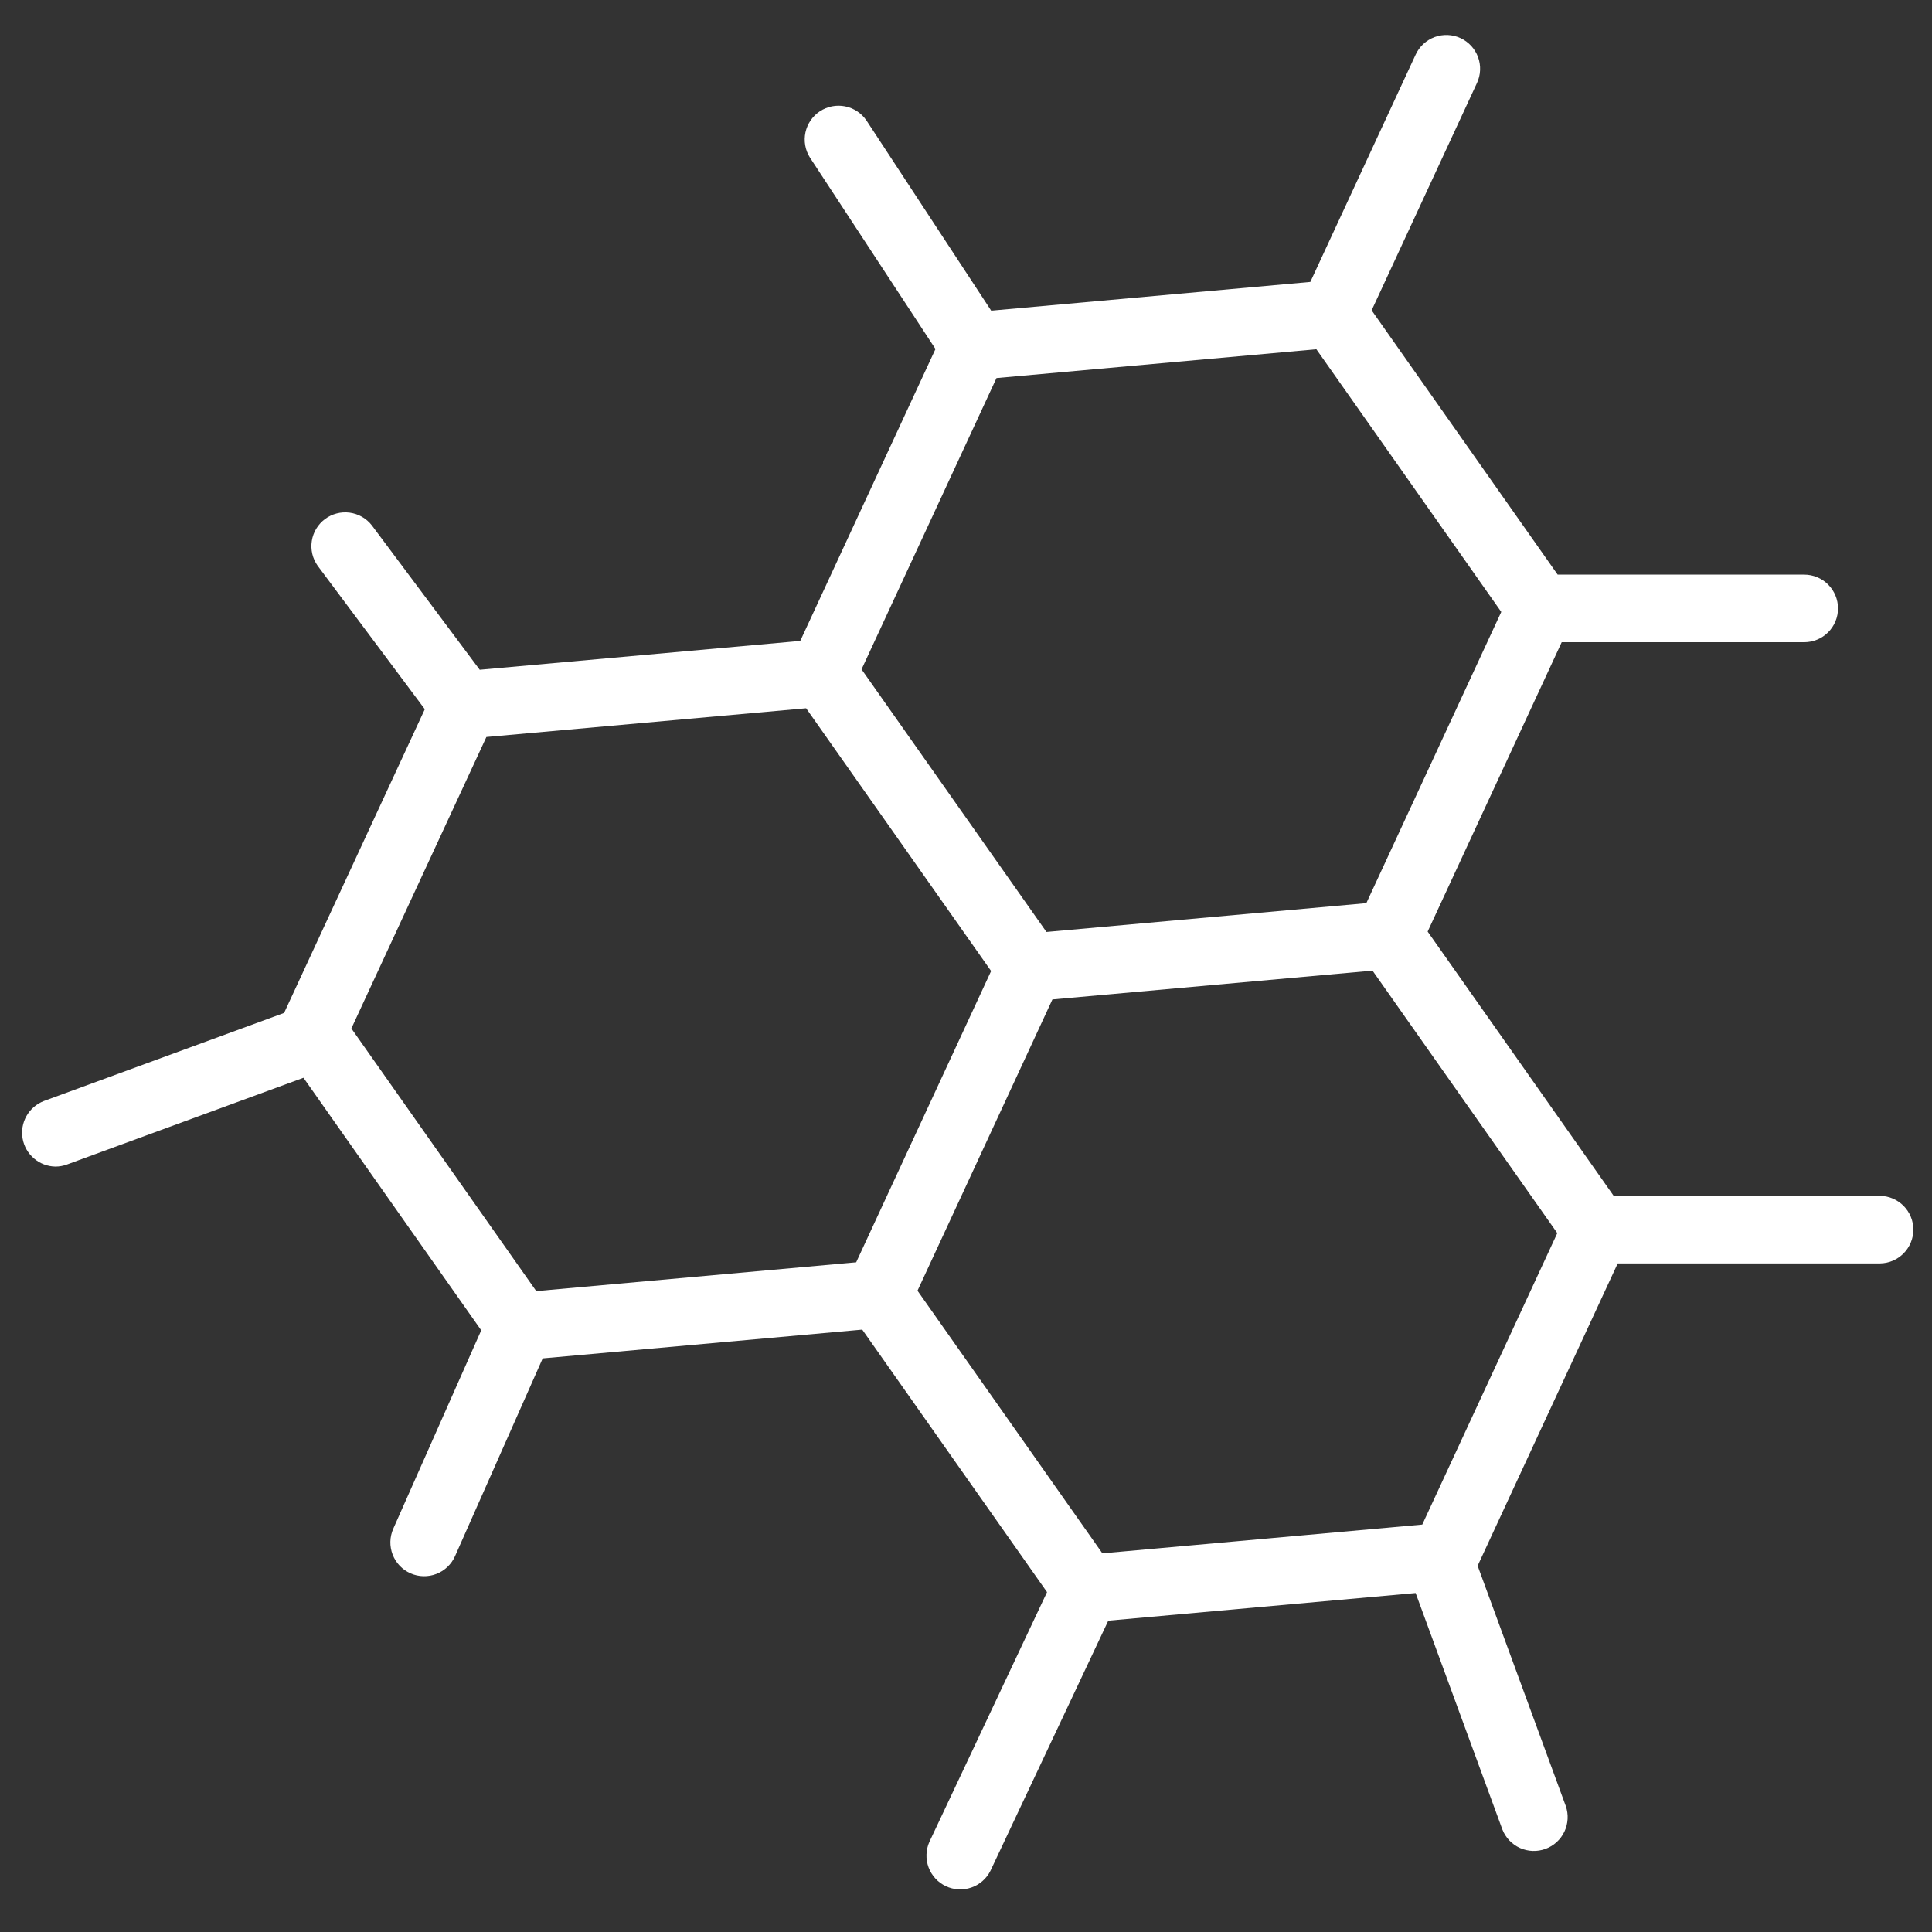 <svg version="1.2" preserveAspectRatio="xMidYMid meet" height="700" viewBox="0 0 525 525" zoomAndPan="magnify" width="700" xmlns:xlink="http://www.w3.org/1999/xlink" xmlns="http://www.w3.org/2000/svg"><rect x="0" y="0" width="525" height="525" fill="#333333" stroke="none"/><defs><clipPath id="e85a247277"><path d="M 6 9.086 L 520 9.086 L 520 514 L 6 514 Z M 6 9.086"></path></clipPath></defs><g id="308461edc0"><g clip-path="url(#e85a247277)" clip-rule="nonzero"><path d="M 510.867 324.957 L 438.496 324.957 L 387.949 253.145 L 424.375 174.512 L 490.281 174.512 C 490.883 174.512 491.48 174.453 492.07 174.336 C 492.664 174.219 493.238 174.043 493.793 173.812 C 494.352 173.582 494.879 173.301 495.383 172.965 C 495.883 172.629 496.348 172.25 496.773 171.824 C 497.199 171.398 497.578 170.934 497.914 170.434 C 498.25 169.93 498.531 169.402 498.762 168.844 C 498.992 168.289 499.168 167.715 499.285 167.121 C 499.402 166.531 499.461 165.934 499.461 165.332 C 499.461 164.727 499.402 164.133 499.285 163.539 C 499.168 162.949 498.992 162.375 498.762 161.816 C 498.531 161.262 498.25 160.73 497.914 160.23 C 497.578 159.73 497.199 159.266 496.773 158.84 C 496.348 158.414 495.883 158.031 495.383 157.695 C 494.879 157.363 494.352 157.078 493.793 156.848 C 493.238 156.617 492.664 156.441 492.07 156.324 C 491.48 156.207 490.883 156.148 490.281 156.148 L 423.273 156.148 L 372.727 84.332 L 401.344 22.562 C 401.598 22.016 401.797 21.449 401.941 20.863 C 402.086 20.277 402.168 19.68 402.195 19.078 C 402.223 18.477 402.188 17.875 402.094 17.277 C 402.004 16.68 401.852 16.098 401.645 15.531 C 401.438 14.965 401.18 14.426 400.863 13.91 C 400.551 13.395 400.188 12.914 399.777 12.469 C 399.371 12.023 398.922 11.625 398.434 11.27 C 397.945 10.914 397.43 10.609 396.879 10.355 C 396.332 10.102 395.766 9.902 395.18 9.762 C 394.59 9.621 393.996 9.535 393.395 9.512 C 392.789 9.488 392.191 9.523 391.594 9.617 C 390.996 9.711 390.414 9.863 389.848 10.07 C 389.281 10.281 388.742 10.543 388.227 10.859 C 387.711 11.176 387.234 11.539 386.789 11.949 C 386.348 12.359 385.949 12.809 385.594 13.297 C 385.238 13.785 384.938 14.305 384.684 14.852 L 356.07 76.613 L 269.348 84.422 L 235.438 32.715 C 235.102 32.223 234.723 31.77 234.297 31.352 C 233.871 30.934 233.41 30.562 232.914 30.234 C 232.414 29.906 231.891 29.629 231.34 29.402 C 230.789 29.176 230.219 29.008 229.637 28.891 C 229.051 28.777 228.461 28.719 227.867 28.719 C 227.27 28.719 226.68 28.773 226.098 28.887 C 225.512 29.004 224.941 29.172 224.391 29.398 C 223.84 29.621 223.316 29.898 222.816 30.223 C 222.32 30.551 221.855 30.922 221.43 31.34 C 221.004 31.754 220.625 32.211 220.285 32.699 C 219.949 33.191 219.664 33.711 219.426 34.258 C 219.188 34.805 219.008 35.367 218.879 35.949 C 218.754 36.531 218.684 37.121 218.672 37.715 C 218.66 38.312 218.703 38.902 218.809 39.488 C 218.91 40.074 219.07 40.648 219.281 41.203 C 219.496 41.758 219.762 42.289 220.078 42.793 L 254.207 94.84 L 217.461 174.164 L 130.359 182 L 101.035 142.746 C 100.668 142.277 100.262 141.848 99.812 141.461 C 99.363 141.07 98.879 140.73 98.363 140.434 C 97.848 140.141 97.309 139.898 96.746 139.707 C 96.18 139.52 95.605 139.383 95.016 139.305 C 94.426 139.227 93.836 139.207 93.242 139.242 C 92.648 139.277 92.066 139.371 91.492 139.523 C 90.914 139.672 90.359 139.875 89.824 140.133 C 89.289 140.391 88.785 140.695 88.309 141.051 C 87.832 141.406 87.395 141.805 86.996 142.246 C 86.598 142.688 86.242 143.164 85.938 143.672 C 85.629 144.18 85.375 144.715 85.172 145.273 C 84.969 145.832 84.82 146.402 84.73 146.992 C 84.637 147.578 84.605 148.168 84.625 148.762 C 84.648 149.355 84.73 149.941 84.863 150.52 C 85 151.098 85.191 151.66 85.438 152.199 C 85.684 152.742 85.977 153.254 86.32 153.738 L 115.438 192.719 L 77.207 275.246 L 11.883 299.203 C 11.391 299.395 10.918 299.629 10.465 299.902 C 10.008 300.176 9.582 300.484 9.184 300.832 C 8.781 301.18 8.414 301.559 8.078 301.969 C 7.742 302.379 7.445 302.812 7.188 303.277 C 6.926 303.738 6.707 304.219 6.531 304.719 C 6.355 305.215 6.223 305.727 6.133 306.25 C 6.043 306.77 6 307.297 6.004 307.828 C 6.004 308.355 6.051 308.883 6.145 309.402 C 6.238 309.926 6.375 310.434 6.555 310.934 C 6.734 311.43 6.957 311.91 7.219 312.371 C 7.484 312.828 7.785 313.262 8.121 313.672 C 8.461 314.078 8.832 314.453 9.234 314.797 C 9.637 315.141 10.066 315.449 10.52 315.719 C 10.977 315.988 11.453 316.219 11.949 316.406 C 12.441 316.594 12.949 316.738 13.473 316.84 C 13.992 316.938 14.516 316.992 15.047 317.004 C 16.133 317.004 17.188 316.816 18.207 316.438 L 82.465 292.871 L 130.77 361.496 L 106.871 415.402 C 106.629 415.953 106.438 416.523 106.305 417.113 C 106.172 417.703 106.098 418.297 106.082 418.902 C 106.066 419.504 106.109 420.102 106.215 420.695 C 106.316 421.293 106.477 421.871 106.691 422.434 C 106.91 422.996 107.18 423.535 107.5 424.043 C 107.824 424.555 108.191 425.027 108.609 425.465 C 109.023 425.902 109.48 426.293 109.973 426.641 C 110.465 426.988 110.988 427.285 111.539 427.527 C 112.09 427.773 112.66 427.961 113.25 428.094 C 113.84 428.227 114.434 428.301 115.039 428.312 C 115.641 428.328 116.238 428.285 116.832 428.18 C 117.43 428.078 118.008 427.918 118.57 427.699 C 119.133 427.484 119.668 427.211 120.18 426.891 C 120.688 426.566 121.16 426.195 121.598 425.781 C 122.035 425.363 122.426 424.906 122.773 424.414 C 123.121 423.922 123.414 423.398 123.66 422.848 L 147.473 369.125 L 234.305 361.309 L 284.52 432.641 L 252.551 500.508 C 252.309 501.051 252.121 501.613 251.988 502.191 C 251.855 502.773 251.781 503.359 251.762 503.953 C 251.742 504.547 251.781 505.141 251.879 505.727 C 251.973 506.312 252.125 506.887 252.332 507.445 C 252.539 508 252.801 508.535 253.109 509.039 C 253.422 509.547 253.777 510.02 254.18 510.457 C 254.582 510.895 255.023 511.293 255.504 511.645 C 255.984 511.996 256.492 512.297 257.031 512.551 C 257.566 512.805 258.125 513.004 258.703 513.148 C 259.281 513.293 259.867 513.383 260.461 513.414 C 261.055 513.445 261.645 513.418 262.234 513.336 C 262.824 513.25 263.398 513.109 263.961 512.914 C 264.523 512.719 265.059 512.473 265.574 512.172 C 266.086 511.871 266.566 511.523 267.012 511.129 C 267.461 510.738 267.863 510.305 268.227 509.832 C 268.59 509.359 268.902 508.859 269.164 508.324 L 301.164 440.398 L 384.684 432.887 L 408.254 497.145 C 408.469 497.699 408.738 498.227 409.059 498.727 C 409.379 499.23 409.742 499.695 410.152 500.129 C 410.562 500.559 411.012 500.945 411.496 501.289 C 411.98 501.633 412.496 501.926 413.035 502.172 C 413.578 502.414 414.141 502.605 414.719 502.738 C 415.301 502.875 415.887 502.953 416.48 502.973 C 417.074 502.996 417.664 502.957 418.254 502.863 C 418.84 502.77 419.414 502.621 419.973 502.418 C 420.531 502.211 421.062 501.953 421.574 501.645 C 422.082 501.336 422.555 500.984 422.996 500.582 C 423.434 500.18 423.832 499.742 424.184 499.266 C 424.539 498.785 424.844 498.277 425.102 497.742 C 425.355 497.203 425.559 496.648 425.703 496.07 C 425.852 495.496 425.941 494.91 425.977 494.316 C 426.012 493.723 425.988 493.129 425.906 492.543 C 425.824 491.953 425.688 491.375 425.496 490.812 L 401.531 425.484 L 439.594 343.32 L 510.867 343.32 C 511.465 343.312 512.059 343.246 512.641 343.125 C 513.227 343 513.797 342.824 514.344 342.59 C 514.895 342.355 515.418 342.07 515.91 341.73 C 516.406 341.395 516.863 341.016 517.285 340.59 C 517.703 340.164 518.078 339.703 518.406 339.203 C 518.738 338.703 519.016 338.18 519.242 337.625 C 519.469 337.07 519.641 336.504 519.758 335.914 C 519.871 335.328 519.93 334.738 519.93 334.141 C 519.93 333.543 519.871 332.949 519.758 332.363 C 519.641 331.777 519.469 331.207 519.242 330.652 C 519.016 330.098 518.738 329.574 518.406 329.074 C 518.078 328.574 517.703 328.113 517.285 327.688 C 516.863 327.262 516.406 326.883 515.91 326.547 C 515.418 326.211 514.895 325.926 514.344 325.691 C 513.797 325.457 513.227 325.277 512.641 325.152 C 512.059 325.031 511.465 324.965 510.867 324.957 Z M 371.289 245.422 L 284.359 253.25 L 234.117 181.887 L 270.785 102.734 L 357.711 94.906 L 407.953 166.281 Z M 132.172 200.273 L 219.055 192.461 L 269.324 263.867 L 232.656 343.016 L 145.727 350.844 L 95.484 279.469 Z M 386.488 414.285 L 299.559 422.102 L 249.32 350.734 L 285.984 271.586 L 372.969 263.762 L 423.176 335.09 Z M 386.488 414.285" style="stroke:none;fill-rule:nonzero;fill:#ffffff;fill-opacity:1;"></path></g></g></svg>